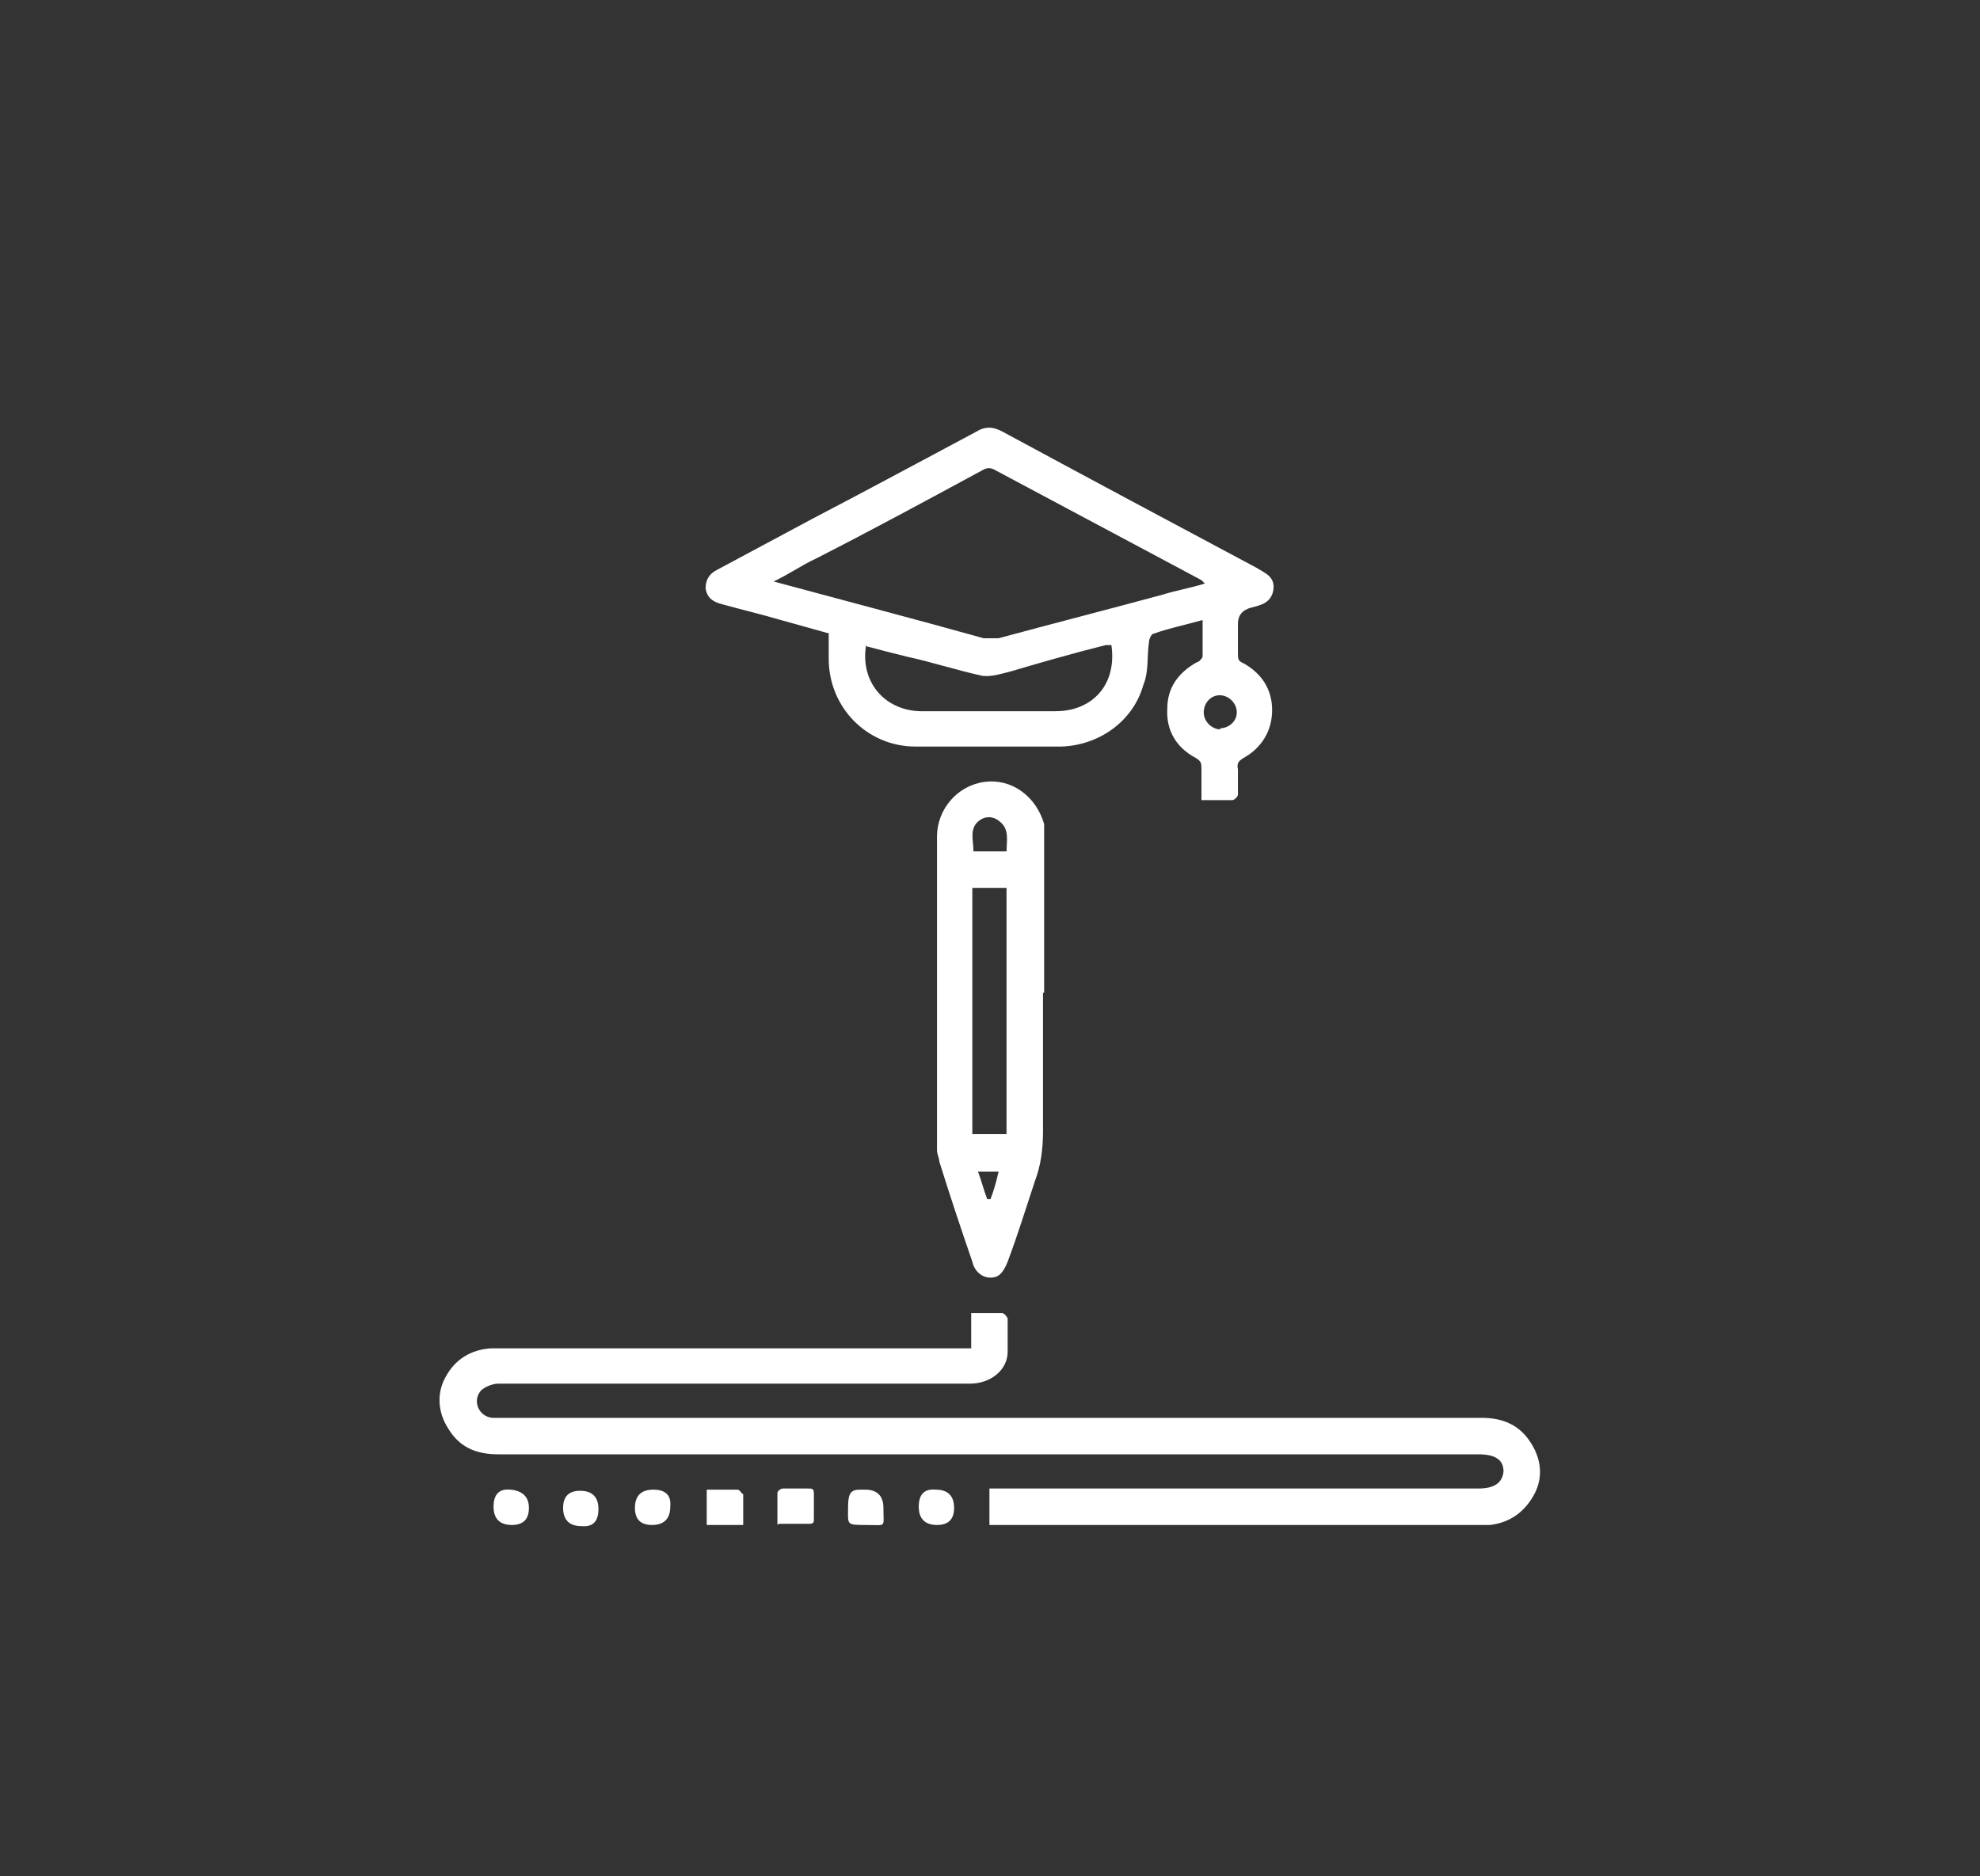 <?xml version="1.0" encoding="UTF-8"?>
<svg xmlns="http://www.w3.org/2000/svg" id="_レイヤー_1" data-name=" レイヤー 1" version="1.1" viewBox="0 0 173.7 164.6">
  <rect x="0" y="0" width="173.7" height="164.6" fill="#333333" stroke="none"/>
  <defs>
    <style>
      .cls-1 {
        fill: #fff;
        stroke-width: 0px;
      }
    </style>
  </defs>
  <path class="cls-1" d="M86.8,133.8v-3.2h42.9c1.4,0,2.1-.5,2.2-1.5,0-1-.7-1.5-2.2-1.5H43.7c-1.9,0-3.4-.6-4.4-2.3-.9-1.4-1-3.1-.2-4.5.8-1.5,2.2-2.4,4-2.5h42.1v-3.1h2.7c.2,0,.5.4.5.5v2.9c0,1.6-1.5,2.8-3.3,2.8h-41.4c-.5,0-1.2.3-1.5.6-.8.9-.2,2.3,1,2.4h86.8c1.8,0,3.3.6,4.3,2.2.9,1.4,1.1,3,.3,4.5s-2.1,2.5-3.9,2.7h-43.9,0Z"></path>
  <path class="cls-1" d="M72.8,55.6c-1.4-.4-2.9-.8-4.3-1.2-1.7-.5-3.4-.9-5.2-1.4-.8-.2-1.3-.6-1.4-1.4,0-.8.4-1.3,1-1.6,2.8-1.5,5.6-3,8.4-4.5,4.8-2.5,9.6-5.1,14.3-7.6.8-.5,1.5-.5,2.4,0,7.4,4,14.7,7.9,22.2,11.9.8.5,1.7.8,1.5,2-.2,1.1-1.1,1.3-1.9,1.5-.8.2-1.2.7-1.2,1.4v2.6c0,.5,0,.7.5.9,1.6.9,2.5,2.3,2.5,4.1s-.9,3.3-2.5,4.2c-.5.3-.6.5-.5,1v2.2c0,.2-.3.5-.5.5h-2.7v-2.7c0-.5,0-.7-.5-1-1.7-.9-2.6-2.4-2.5-4.3,0-1.9,1-3.2,2.6-4.1.2,0,.5-.4.5-.5v-3.2c-1.4.4-2.9.7-4.3,1.2-.2,0-.4.5-.4.7-.2,1.3,0,2.6-.5,3.8-.9,3.2-3.9,5.3-7.2,5.4h-12.8c-4.2,0-7.6-3.4-7.6-7.7v-2.2h0ZM67.8,51c6.3,1.7,12.4,3.3,18.5,5,.4,0,.9,0,1.3,0,4.8-1.3,9.5-2.5,14.3-3.8,1.3-.4,2.5-.6,3.8-1q-.2-.2-.3-.3c-6-3.2-12-6.4-18-9.6-.5-.3-.8-.3-1.3,0-4.8,2.6-9.6,5.2-14.5,7.7-1.3.6-2.4,1.4-3.9,2.1h0ZM76,56.5c-.6,3.2,1.5,5.8,4.7,5.9h11.9c3.3,0,5.4-2.4,4.9-5.8h-.5c-2.8.7-5.6,1.5-8.3,2.3-.8.2-1.7.5-2.5.4-2.3-.5-4.4-1.2-6.7-1.7-1.2-.3-2.4-.6-3.5-.9h0ZM107,63.9c.8,0,1.5-.6,1.5-1.4s-.7-1.5-1.5-1.5-1.4.7-1.4,1.5.7,1.5,1.5,1.5h0Z"></path>
  <path class="cls-1" d="M91.5,87.1v12.2c0,1.5-.2,3-.7,4.3-.8,2.4-1.5,4.7-2.4,7.1-.4,1-.8,1.4-1.5,1.4-.7,0-1.4-.5-1.6-1.4-1-2.9-2-5.9-2.9-8.8,0-.3-.2-.6-.2-1v-27.5c0-2.4,1.8-4.5,4.2-4.8,2.4-.3,4.5,1.3,5.2,3.7,0,.5,0,.9,0,1.4v13.4h0ZM88.3,99.5v-21.6h-3v21.6h3ZM88.3,74.8c0-1.1.3-2.1-.7-2.8-.5-.4-1.2-.4-1.7,0-.9.7-.5,1.7-.5,2.7h3ZM86.7,105.2h.2c.3-.8.5-1.5.7-2.4h-1.8c.3.8.5,1.6.8,2.4h0Z"></path>
  <path class="cls-1" d="M46.4,132.3c0,1-.5,1.5-1.5,1.5s-1.6-.5-1.6-1.6c0-1.1.5-1.6,1.5-1.5s1.6.6,1.6,1.6Z"></path>
  <path class="cls-1" d="M49.4,132.3c0-1,.5-1.5,1.5-1.5s1.6.5,1.6,1.6c0,1.1-.5,1.6-1.5,1.5-1.1,0-1.6-.6-1.6-1.6Z"></path>
  <path class="cls-1" d="M57.2,133.8c-1,0-1.5-.5-1.5-1.5s.5-1.6,1.6-1.6,1.6.5,1.5,1.5c0,1.1-.6,1.6-1.6,1.6Z"></path>
  <path class="cls-1" d="M68.2,133.8v-2.8c0-.2.3-.4.5-.4h2.1c.5,0,.6,0,.6.5v2.1c0,.4,0,.5-.5.5h-2.6Z"></path>
  <path class="cls-1" d="M77.5,132.3c0,1.8.3,1.5-1.5,1.5s-1.6,0-1.6-1.6.5-1.5,1.5-1.5,1.6.5,1.6,1.6Z"></path>
  <path class="cls-1" d="M83.7,132.3c0,1-.5,1.5-1.5,1.5s-1.6-.5-1.6-1.6c0-1.1.5-1.6,1.5-1.5,1.1,0,1.6.6,1.6,1.6Z"></path>
  <path class="cls-1" d="M62,133.8v-3.1h2.7c.2,0,.3.3.5.4v.2c0,.8,0,1.7,0,2.5h-3.1Z"></path>
</svg>
